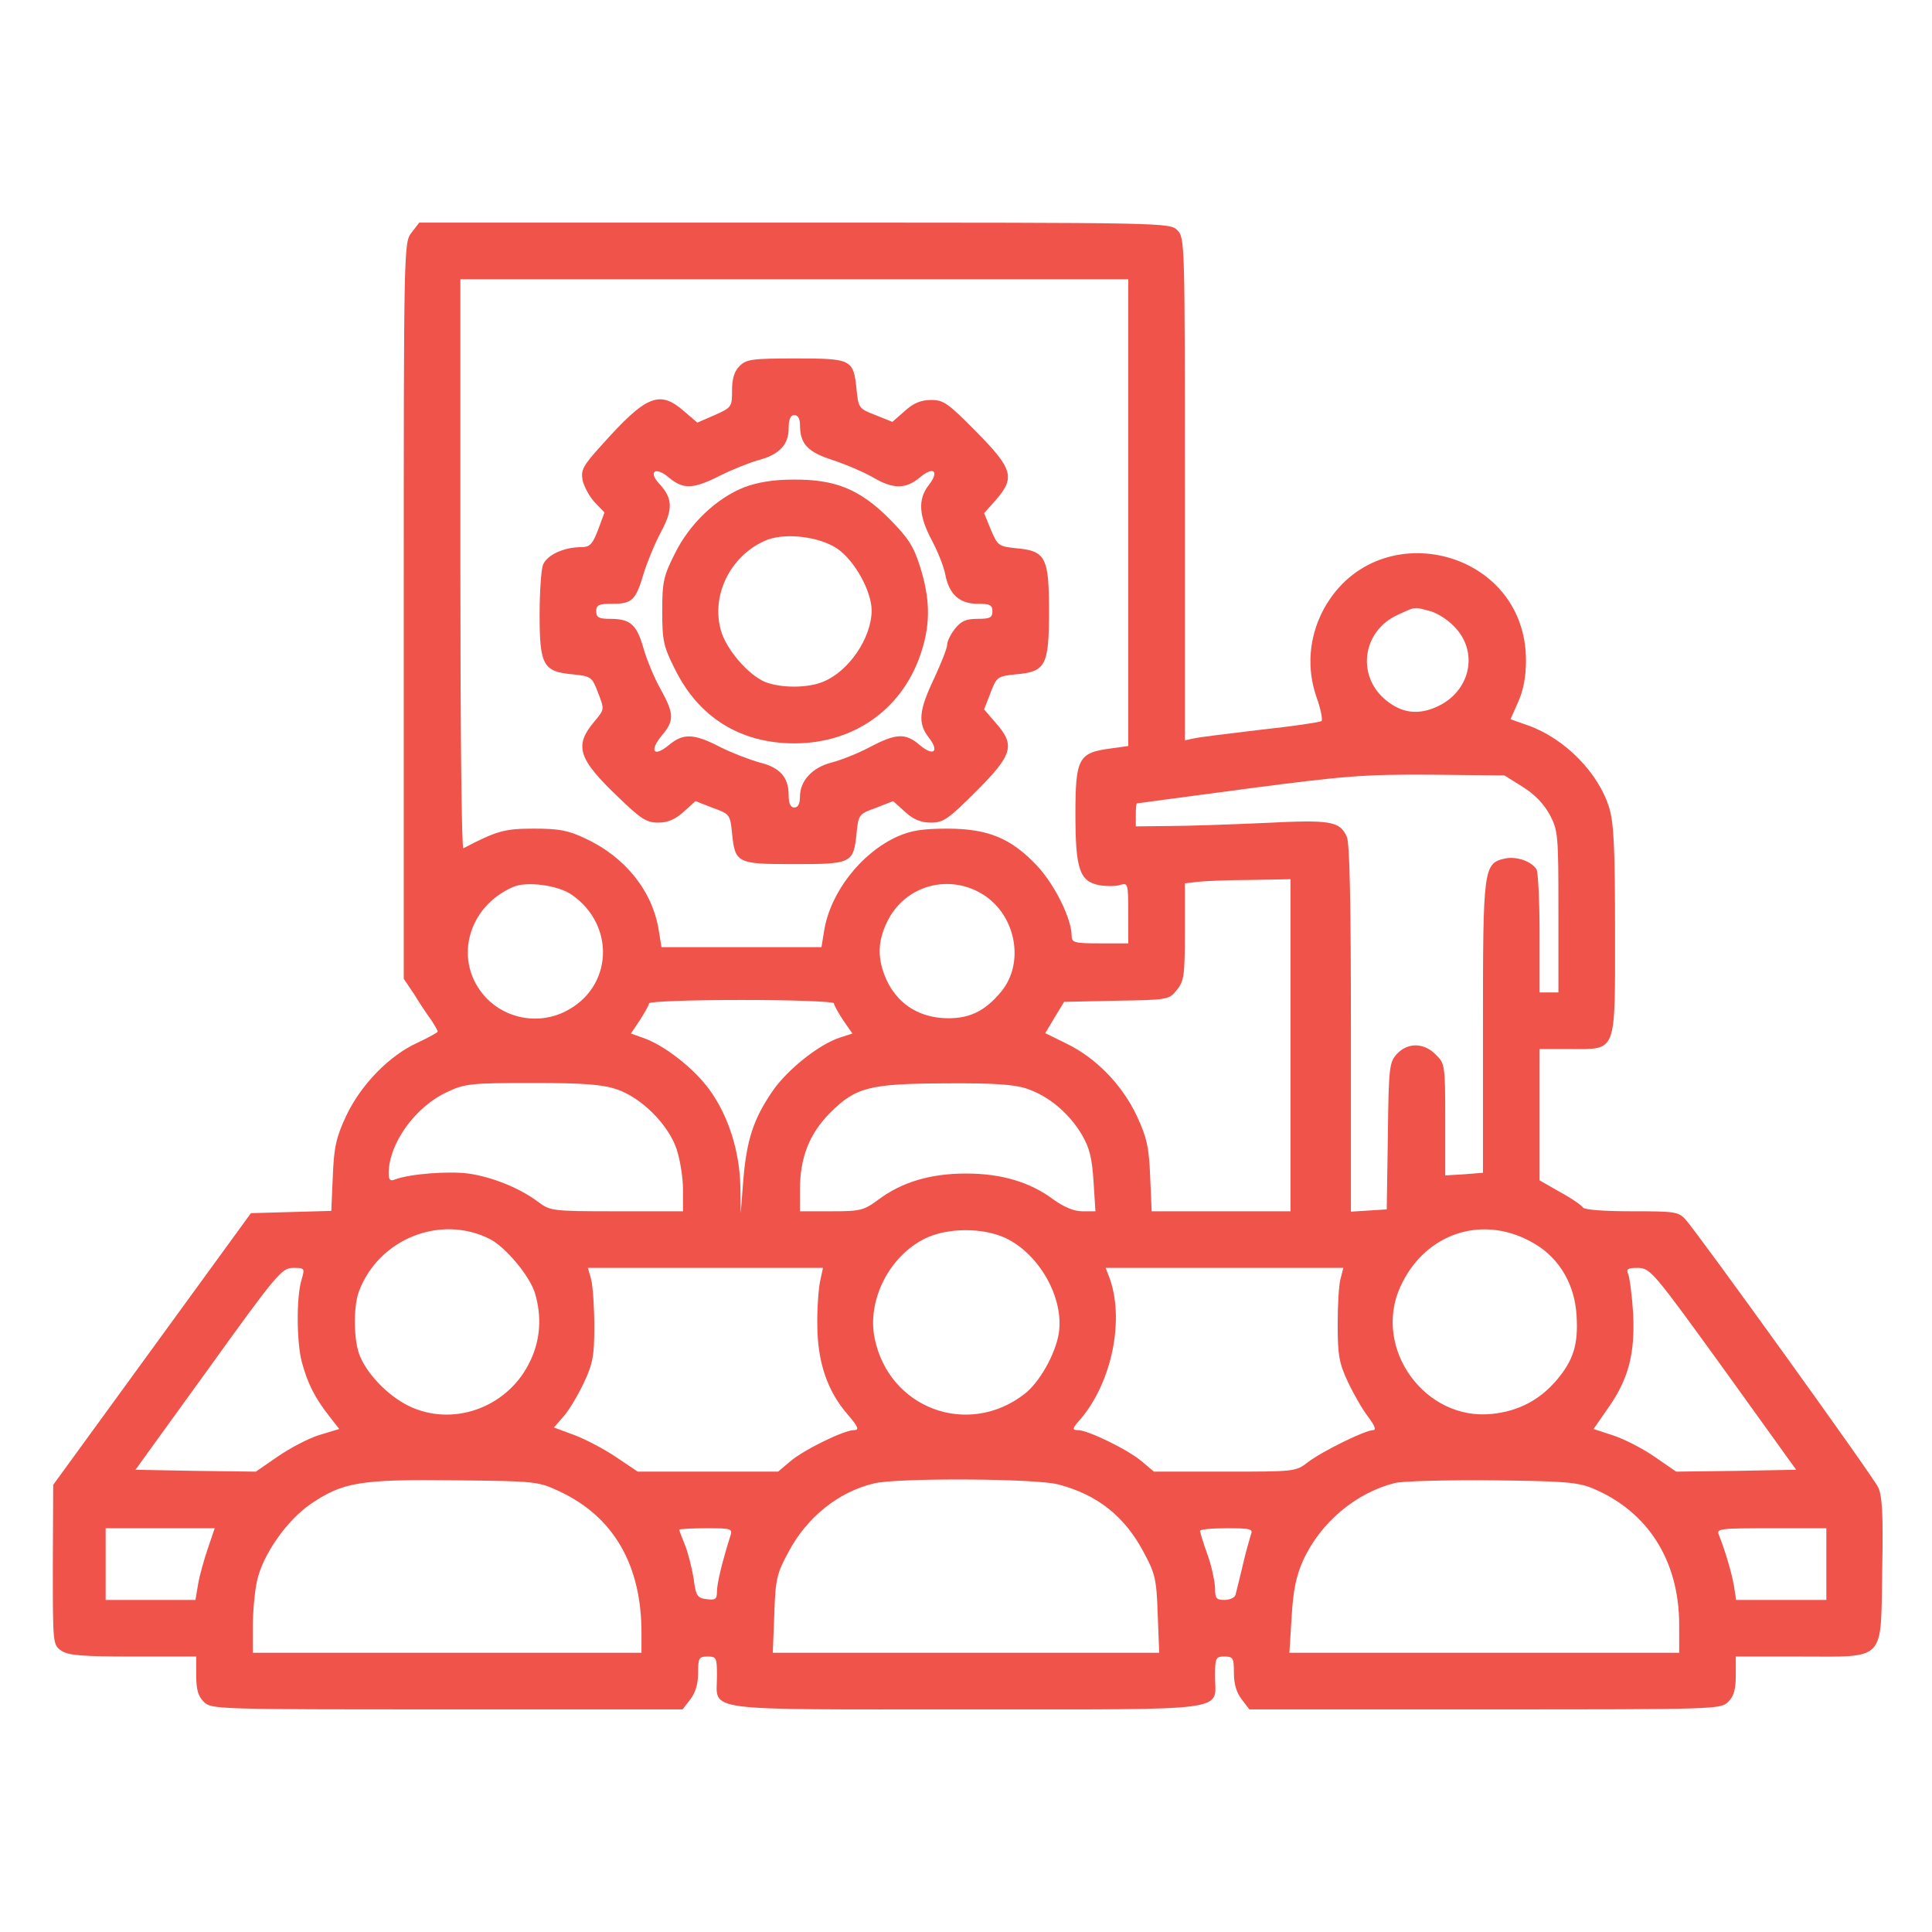 <?xml version="1.0" encoding="UTF-8"?>
<svg xmlns="http://www.w3.org/2000/svg" version="1.0" width="512pt" height="512pt" viewBox="0 0 512 512" preserveAspectRatio="xMidYMid meet">
  <g transform="translate(0,512) scale(0.1,-0.1)" fill="#ef534a" stroke="none">
    <path d="M1091 4504 c-21 -27 -21 -30 -21 -1002 l0 -976 27 -40 c14 -23 34 -53 45 -68 10 -15 18 -29 18 -32 0 -2 -25 -16 -55 -30 -74 -34 -149 -111 -188 -194 -26 -56 -32 -82 -35 -159 l-4 -92 -107 -3 -106 -3 -262 -360 -262 -360 -1 -212 c0 -208 0 -212 22 -227 18 -13 55 -16 190 -16 l168 0 0 -50 c0 -37 5 -55 20 -70 20 -20 33 -20 644 -20 l625 0 20 26 c14 18 21 41 21 70 0 40 2 44 25 44 24 0 25 -3 25 -53 0 -94 -52 -87 662 -87 713 0 658 -7 658 88 0 49 2 52 25 52 23 0 25 -4 25 -44 0 -29 7 -52 21 -70 l20 -26 625 0 c611 0 624 0 644 20 15 15 20 33 20 70 l0 50 169 0 c231 0 215 -17 219 229 3 151 0 198 -11 220 -15 31 -476 671 -510 709 -19 21 -29 22 -143 22 -74 0 -125 4 -129 10 -4 6 -31 25 -61 41 l-54 31 0 174 0 174 80 0 c126 0 120 -16 120 313 0 216 -3 284 -15 325 -28 93 -117 184 -214 219 l-48 17 20 45 c14 31 21 67 21 111 0 299 -404 394 -540 128 -35 -70 -41 -149 -16 -223 12 -33 18 -63 14 -66 -4 -3 -77 -14 -162 -23 -85 -10 -165 -20 -177 -23 l-23 -5 0 666 c0 653 0 666 -20 686 -20 20 -33 20 -1014 20 l-995 0 -20 -26z m1899 -743 l0 -618 -50 -7 c-82 -11 -90 -27 -90 -173 0 -147 11 -179 64 -189 19 -3 44 -3 55 1 20 6 21 3 21 -74 l0 -81 -75 0 c-68 0 -75 2 -75 20 0 45 -45 136 -92 186 -69 73 -130 98 -238 98 -65 0 -96 -5 -132 -21 -97 -44 -178 -149 -194 -250 l-7 -43 -212 0 -212 0 -7 43 c-16 105 -89 196 -195 245 -46 22 -71 26 -136 26 -77 0 -97 -5 -187 -52 -5 -2 -8 336 -8 752 l0 756 885 0 885 0 0 -619z m802 -261 c20 -6 50 -26 67 -46 59 -66 36 -165 -47 -205 -52 -25 -97 -20 -141 17 -77 65 -60 183 34 225 48 22 41 21 87 9z m243 -465 c32 -20 56 -45 72 -74 22 -42 23 -53 23 -258 l0 -213 -25 0 -25 0 0 158 c0 86 -4 162 -8 168 -14 22 -53 35 -83 29 -58 -13 -59 -24 -59 -449 l0 -384 -50 -4 -50 -3 0 148 c0 144 -1 149 -25 172 -31 32 -74 33 -103 2 -20 -22 -22 -34 -24 -217 l-3 -195 -47 -3 -48 -3 0 485 c0 334 -3 493 -11 509 -19 41 -42 45 -219 36 -91 -4 -204 -8 -252 -8 l-88 -1 0 30 c0 17 1 30 3 31 1 0 133 18 292 39 260 34 310 38 486 37 l196 -2 48 -30z m-615 -685 l0 -440 -184 0 -184 0 -4 93 c-3 77 -9 103 -35 159 -39 83 -108 154 -186 192 l-57 28 25 42 25 41 139 3 c137 2 140 3 160 29 19 23 21 40 21 154 l0 128 33 4 c17 2 80 5 140 5 l107 2 0 -440z m-1905 399 c117 -81 109 -246 -16 -309 -70 -36 -157 -21 -211 36 -88 94 -51 241 73 294 36 15 118 4 154 -21z m1094 -2 c84 -56 106 -179 45 -254 -45 -55 -89 -75 -156 -71 -69 5 -121 41 -149 102 -24 54 -24 100 2 153 47 98 167 130 258 70z m-399 -286 c0 -4 11 -24 24 -44 l25 -36 -34 -11 c-55 -18 -139 -85 -178 -142 -50 -73 -68 -128 -77 -233 l-7 -90 -1 71 c-2 94 -32 187 -81 255 -41 57 -121 120 -178 139 l-31 11 24 36 c13 20 24 40 24 44 0 5 110 9 245 9 135 0 245 -4 245 -9z m-575 -228 c65 -22 136 -93 158 -158 9 -27 17 -75 17 -107 l0 -58 -176 0 c-171 0 -176 1 -208 25 -48 36 -121 66 -185 75 -52 7 -157 -1 -195 -16 -12 -5 -16 0 -16 16 0 79 70 177 155 216 46 22 62 24 226 24 138 0 186 -4 224 -17z m1086 2 c59 -20 112 -65 146 -122 21 -36 27 -63 31 -124 l5 -79 -35 0 c-22 0 -48 11 -76 31 -63 47 -139 69 -232 69 -93 0 -169 -22 -232 -69 -39 -29 -48 -31 -125 -31 l-83 0 0 58 c0 84 25 148 80 203 68 68 104 77 306 78 128 1 182 -3 215 -14z m-1422 -399 c42 -22 106 -99 119 -144 18 -61 14 -122 -12 -177 -55 -120 -196 -176 -314 -125 -56 24 -116 83 -138 136 -17 39 -18 131 -3 171 52 140 217 206 348 139z m2771 -14 c64 -39 103 -107 108 -187 5 -78 -8 -120 -54 -174 -45 -52 -101 -81 -170 -88 -178 -19 -317 174 -243 337 66 145 224 195 359 112z m-1405 17 c90 -43 155 -159 141 -252 -9 -56 -52 -132 -92 -162 -150 -115 -358 -37 -396 148 -21 101 39 219 134 265 59 29 153 29 213 1z m-1866 -111 c-14 -46 -13 -166 1 -218 15 -56 35 -95 71 -141 l28 -36 -53 -16 c-29 -9 -78 -35 -110 -57 l-58 -40 -160 2 -159 3 193 267 c182 253 195 268 225 268 31 0 31 -1 22 -32z m1374 -5 c-4 -21 -8 -74 -7 -118 1 -96 27 -172 80 -233 29 -34 32 -42 17 -42 -26 0 -133 -52 -169 -83 l-32 -27 -186 0 -186 0 -58 39 c-31 21 -81 47 -110 58 l-54 20 26 30 c15 17 39 58 54 90 23 49 27 71 27 148 0 50 -4 105 -8 123 l-9 32 312 0 311 0 -8 -37z m1380 10 c-5 -16 -8 -71 -8 -123 0 -82 4 -103 27 -152 15 -32 39 -74 54 -93 17 -23 22 -35 13 -35 -21 0 -135 -56 -173 -85 -32 -25 -35 -25 -221 -25 l-187 0 -32 27 c-36 31 -143 83 -169 83 -17 0 -16 4 8 31 83 99 116 266 74 376 l-9 23 315 0 315 0 -7 -27z m1015 -241 l192 -267 -159 -3 -159 -2 -58 40 c-32 22 -81 47 -109 56 l-52 17 39 56 c54 77 71 143 66 250 -3 47 -9 94 -13 104 -6 14 -2 17 26 17 33 -1 41 -11 227 -268z m-3086 -324 c144 -67 218 -195 218 -375 l0 -53 -515 0 -515 0 0 70 c0 38 5 92 11 120 15 69 78 160 142 204 85 58 131 66 382 63 215 -2 221 -3 277 -29z m1323 18 c103 -27 175 -84 225 -178 31 -57 35 -72 38 -165 l4 -103 -512 0 -512 0 4 103 c3 93 7 108 38 165 49 92 133 159 227 181 63 15 431 13 488 -3z m1415 -10 c147 -61 230 -192 230 -362 l0 -74 -516 0 -517 0 6 95 c4 71 12 108 30 149 46 101 140 180 244 206 21 5 137 8 258 7 189 -2 226 -5 265 -21z m-3669 -159 c-10 -29 -22 -72 -26 -95 l-7 -42 -119 0 -119 0 0 95 0 95 144 0 145 0 -18 -53z m1384 31 c-22 -70 -35 -125 -35 -146 0 -20 -4 -23 -27 -20 -25 3 -29 8 -35 56 -5 29 -15 69 -23 88 -8 20 -15 38 -15 40 0 2 32 4 71 4 69 0 71 -1 64 -22z m1380 5 c-3 -10 -14 -47 -22 -83 -9 -36 -17 -71 -19 -77 -2 -7 -15 -13 -29 -13 -22 0 -25 4 -25 33 -1 17 -9 57 -20 87 -11 30 -19 58 -20 63 0 4 32 7 71 7 64 0 70 -2 64 -17z m1525 -78 l0 -95 -120 0 -119 0 -6 38 c-6 35 -24 95 -40 135 -7 16 4 17 139 17 l146 0 0 -95z" fill="#ef534a"></path>
    <path d="M1960 4150 c-14 -14 -20 -33 -20 -65 0 -43 -1 -45 -46 -65 l-46 -20 -35 30 c-65 57 -100 43 -218 -89 -51 -56 -56 -67 -51 -94 4 -17 18 -43 32 -58 l26 -27 -17 -46 c-15 -39 -22 -46 -45 -46 -46 0 -91 -21 -101 -47 -5 -13 -9 -73 -9 -133 0 -133 10 -150 87 -157 50 -5 52 -7 68 -49 17 -44 17 -44 -9 -75 -55 -65 -45 -99 62 -201 60 -58 75 -68 106 -68 25 0 45 8 67 28 l32 29 46 -18 c45 -16 46 -18 51 -67 8 -80 13 -82 165 -82 152 0 157 2 165 82 5 49 6 51 51 67 l46 18 32 -29 c22 -20 42 -28 68 -28 33 0 46 9 120 83 97 97 104 122 52 181 l-31 36 17 44 c16 42 18 44 68 49 78 7 87 23 87 167 0 143 -9 160 -86 167 -48 5 -50 7 -68 49 l-18 44 31 35 c52 59 45 83 -52 181 -74 75 -86 84 -119 84 -27 0 -47 -8 -70 -29 l-33 -29 -45 18 c-44 17 -45 19 -50 67 -8 81 -13 83 -161 83 -116 0 -131 -2 -149 -20z m160 -155 c0 -52 20 -73 89 -95 36 -12 84 -33 106 -46 53 -31 86 -30 123 1 37 31 52 16 23 -21 -29 -37 -26 -81 8 -145 16 -30 32 -70 36 -91 10 -53 38 -78 85 -78 33 0 40 -3 40 -20 0 -17 -7 -20 -39 -20 -31 0 -44 -6 -60 -26 -12 -15 -21 -34 -21 -43 0 -9 -16 -49 -35 -90 -40 -84 -43 -118 -14 -155 29 -37 14 -52 -23 -21 -38 33 -63 32 -133 -5 -32 -17 -78 -35 -102 -41 -50 -13 -83 -48 -83 -90 0 -19 -5 -29 -15 -29 -10 0 -15 10 -15 33 0 47 -23 73 -76 86 -25 7 -73 25 -105 41 -71 37 -99 37 -137 5 -40 -33 -52 -15 -18 26 33 39 33 57 -3 122 -16 28 -37 78 -46 110 -18 63 -35 77 -89 77 -29 0 -36 4 -36 20 0 17 7 20 44 20 51 0 61 9 82 81 9 29 29 78 45 108 33 61 32 90 -3 128 -31 33 -12 48 24 18 38 -32 64 -32 135 4 32 16 77 34 101 41 57 15 82 41 82 85 0 24 5 35 15 35 9 0 15 -9 15 -25z" fill="#ef534a"></path>
    <path d="M1973 3829 c-74 -29 -146 -97 -185 -177 -30 -59 -33 -76 -33 -152 0 -76 3 -93 33 -152 63 -129 174 -198 317 -198 163 0 293 96 339 250 22 72 20 135 -5 216 -18 57 -31 77 -82 129 -79 79 -144 105 -255 104 -52 0 -94 -7 -129 -20z m246 -163 c47 -33 91 -113 91 -165 -1 -72 -60 -159 -127 -187 -41 -18 -114 -18 -156 -1 -45 19 -104 88 -117 138 -25 92 25 194 115 235 50 24 145 13 194 -20z" fill="#ef534a"></path>
  </g>
</svg>

